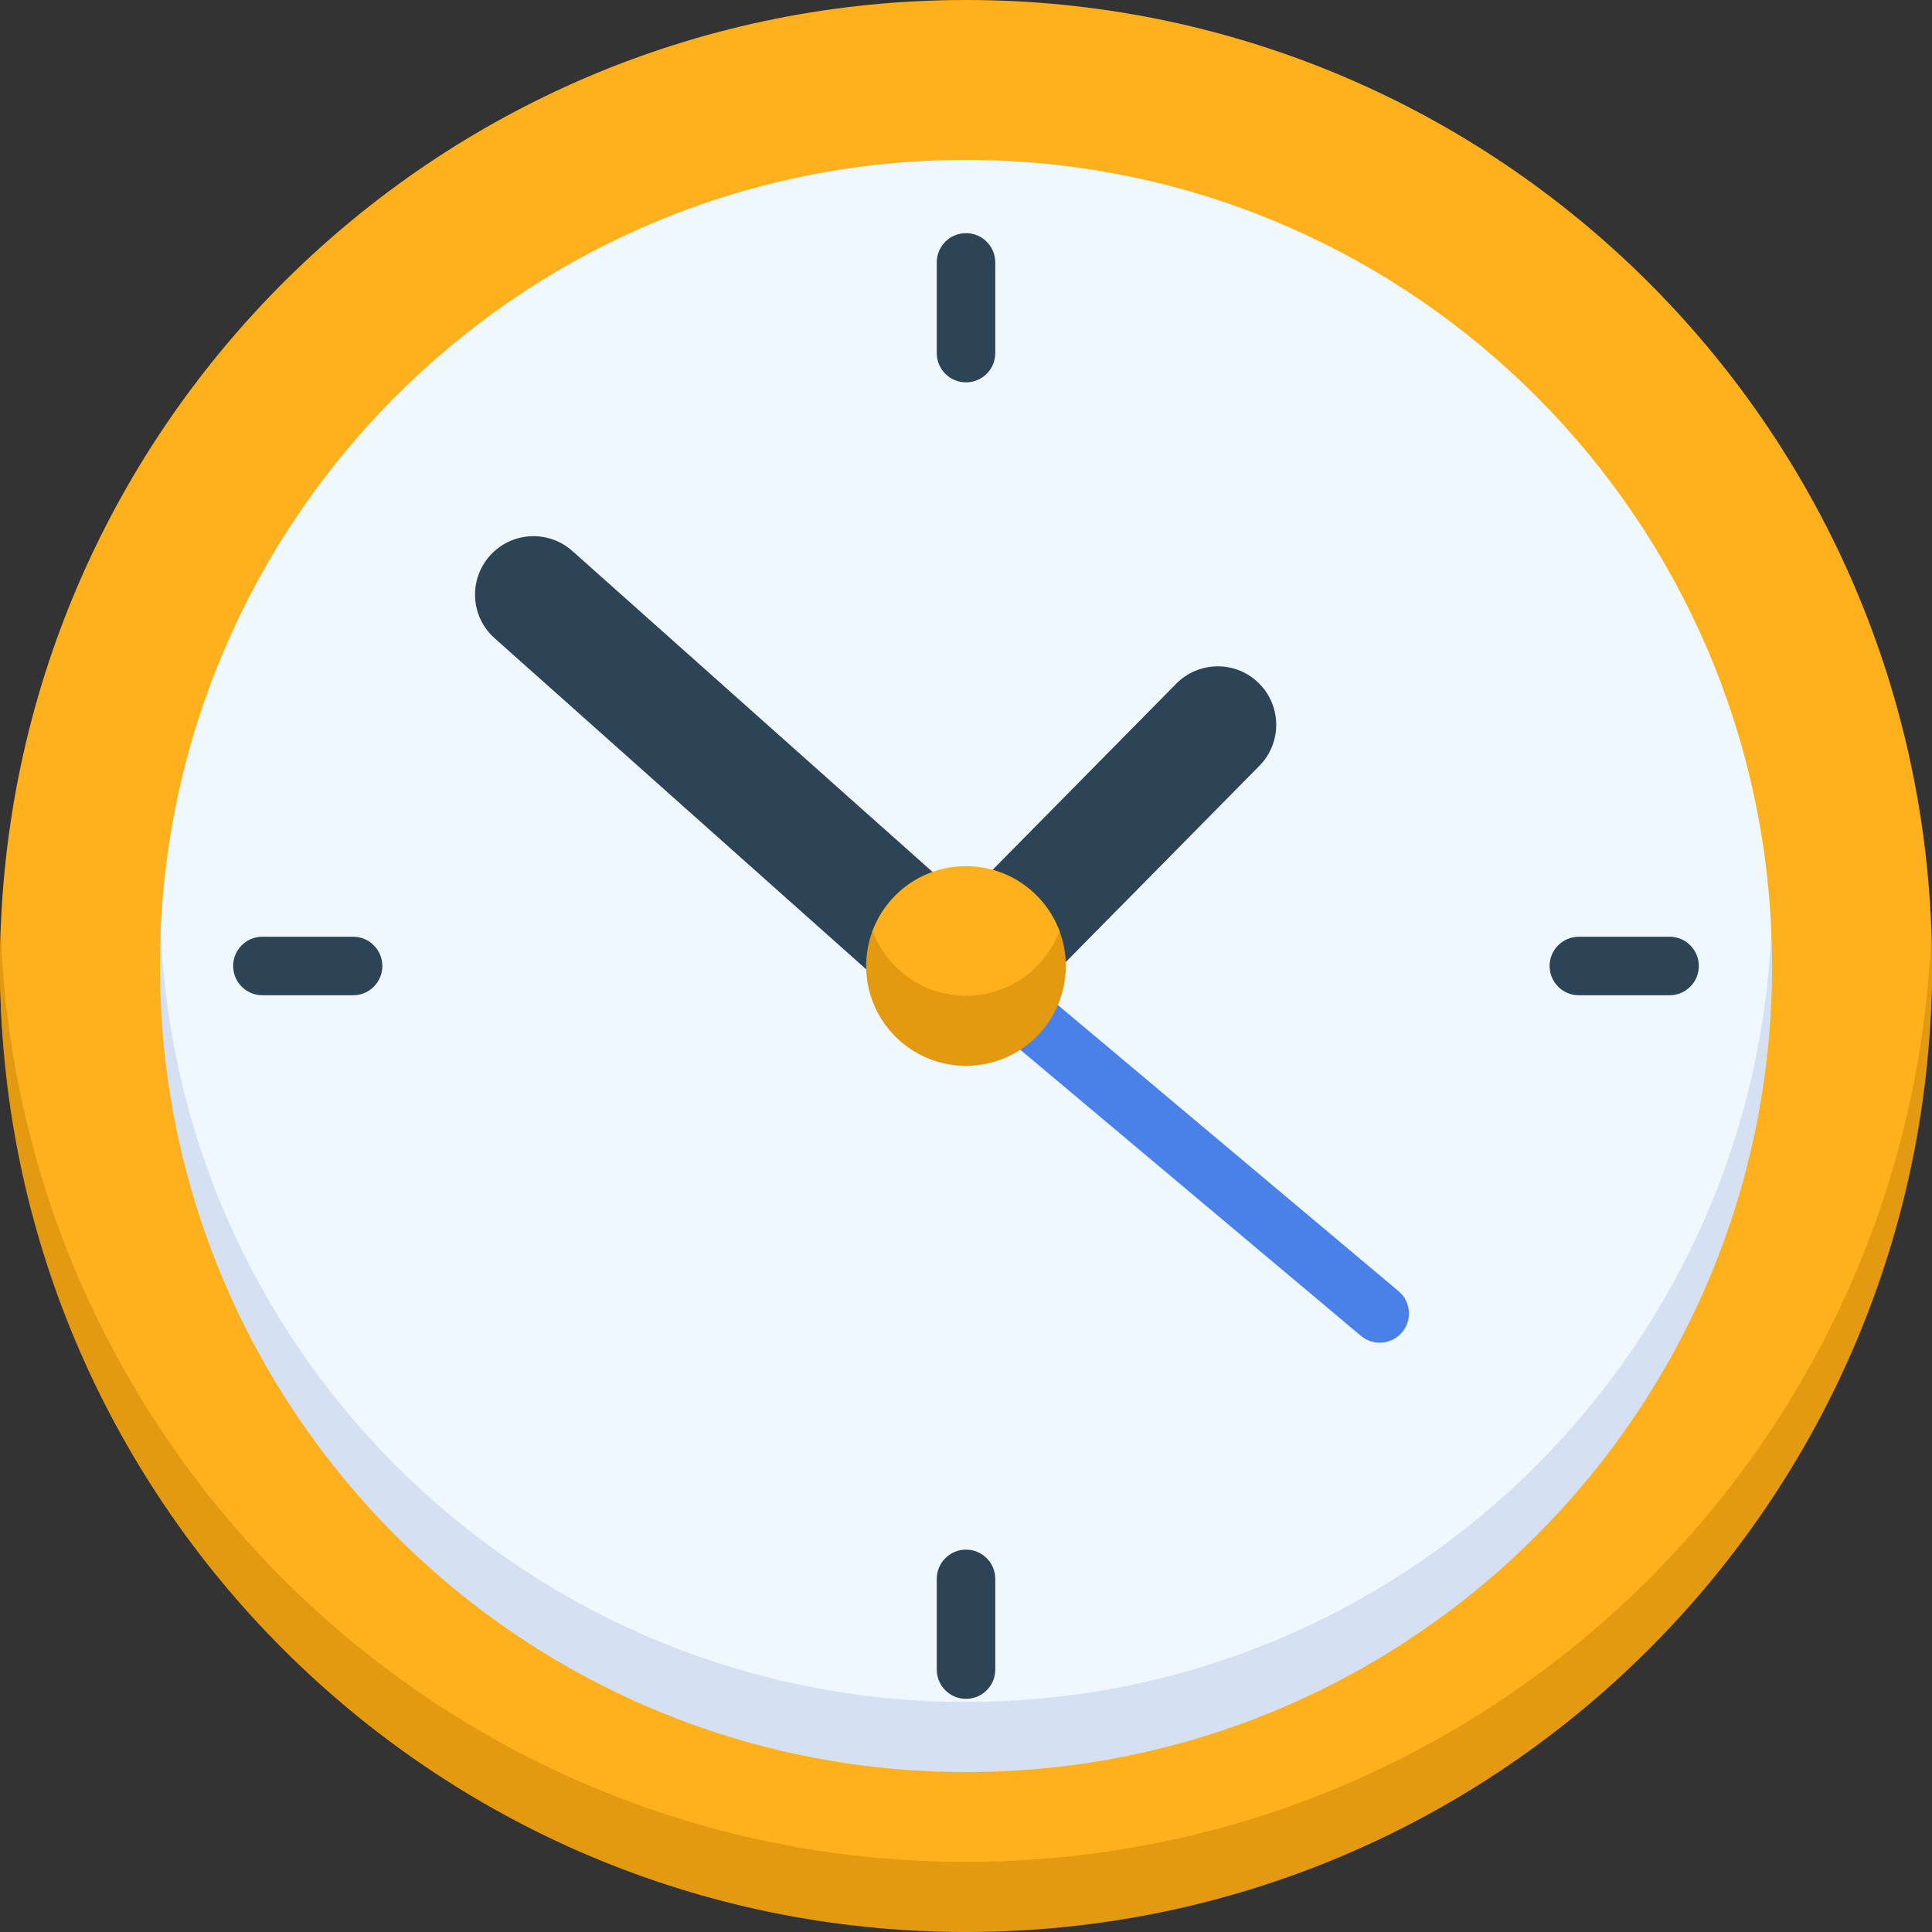 <?xml version="1.0" encoding="UTF-8"?> <svg xmlns="http://www.w3.org/2000/svg" width="65" height="65" viewBox="0 0 65 65" fill="none"><rect x="0" y="0" width="65" height="65" fill="#333333" stroke="none"/> <path d="M65 32.5C65 32.105 64.993 31.712 64.979 31.32C64.358 13.918 50.054 0 32.5 0C14.946 0 0.642 13.918 0.021 31.32C0.007 31.712 0 32.105 0 32.5C0 50.449 16.695 63.821 32.5 63.821C48.592 63.821 65 50.449 65 32.5Z" fill="#FFB11D"></path> <path d="M32.5 62.641C14.946 62.641 0.645 48.723 0.024 31.32C0.01 31.712 0 32.105 0 32.5C0 50.449 14.551 65 32.5 65C50.449 65 65 50.449 65 32.5C65 32.105 64.99 31.712 64.977 31.32C64.355 48.723 50.054 62.641 32.5 62.641Z" fill="#E39910"></path> <path d="M59.593 31.32C58.976 16.89 47.082 5.38 32.499 5.38C17.917 5.38 6.023 16.89 5.405 31.32C5.388 31.712 5.405 57.894 32.499 57.894C59.594 57.894 59.61 31.712 59.593 31.32V31.32Z" fill="#EFF7FF"></path> <path d="M32.5 57.26C17.918 57.26 6.026 45.751 5.408 31.32C5.391 31.712 5.381 32.104 5.381 32.5C5.381 47.477 17.523 59.619 32.5 59.619C47.478 59.619 59.62 47.477 59.62 32.5C59.62 32.105 59.609 31.712 59.593 31.32C58.975 45.751 47.083 57.26 32.5 57.26V57.26Z" fill="#D5E0F2"></path> <path d="M42.352 22.985C41.579 22.222 40.334 22.231 39.572 23.004L34.959 27.68L35.422 29.907L37.577 30.625L42.371 25.765C43.133 24.992 43.124 23.747 42.352 22.985V22.985Z" fill="#2D4456"></path> <path d="M29.717 27.86L19.256 18.537C18.445 17.815 17.203 17.887 16.481 18.697C15.758 19.508 15.83 20.75 16.64 21.472L27.308 30.978L29.53 30.237L29.717 27.86Z" fill="#2D4456"></path> <path d="M46.419 45.174C46.196 45.174 45.972 45.099 45.788 44.944L33.337 34.486C32.922 34.137 32.867 33.517 33.217 33.101C33.566 32.686 34.186 32.632 34.601 32.981L47.052 43.439C47.468 43.788 47.522 44.408 47.172 44.824C46.978 45.055 46.7 45.174 46.419 45.174Z" fill="#4A81E9"></path> <path d="M27.309 30.978L29.144 32.614L31.502 31.813L31.374 29.335L29.718 27.859C28.566 28.552 27.694 29.661 27.309 30.978Z" fill="#2D4456"></path> <path d="M34.957 27.681L33.397 29.263V32.369H35.855L37.575 30.625C37.103 29.346 36.16 28.295 34.957 27.681Z" fill="#2D4456"></path> <path d="M35.646 31.32C35.168 30.047 33.94 29.141 32.499 29.141C31.059 29.141 29.831 30.047 29.353 31.32C29.215 31.687 29.344 34.68 32.499 34.68C35.655 34.68 35.783 31.687 35.646 31.32V31.32Z" fill="#FFB11D"></path> <path d="M32.5 33.501C31.06 33.501 29.832 32.594 29.354 31.321C29.216 31.688 29.141 32.085 29.141 32.5C29.141 34.355 30.645 35.859 32.5 35.859C34.355 35.859 35.859 34.355 35.859 32.5C35.859 32.085 35.783 31.688 35.646 31.321C35.168 32.594 33.94 33.501 32.5 33.501Z" fill="#E39910"></path> <path d="M33.485 11.879V8.829C33.485 8.285 33.044 7.844 32.5 7.844C31.956 7.844 31.516 8.285 31.516 8.829V11.879C31.516 12.423 31.956 12.864 32.5 12.864C33.044 12.864 33.485 12.423 33.485 11.879Z" fill="#2D4456"></path> <path d="M31.516 53.12V56.171C31.516 56.715 31.956 57.156 32.5 57.156C33.044 57.156 33.485 56.715 33.485 56.171V53.12C33.485 52.577 33.044 52.136 32.5 52.136C31.956 52.136 31.516 52.577 31.516 53.12Z" fill="#2D4456"></path> <path d="M56.17 33.485C56.714 33.485 57.155 33.044 57.155 32.5C57.155 31.956 56.714 31.515 56.17 31.515H53.12C52.576 31.515 52.135 31.956 52.135 32.5C52.135 33.044 52.576 33.485 53.12 33.485H56.17Z" fill="#2D4456"></path> <path d="M8.829 31.515C8.285 31.515 7.844 31.956 7.844 32.5C7.844 33.044 8.285 33.485 8.829 33.485H11.879C12.423 33.485 12.864 33.044 12.864 32.5C12.864 31.956 12.423 31.515 11.879 31.515H8.829Z" fill="#2D4456"></path> </svg> 